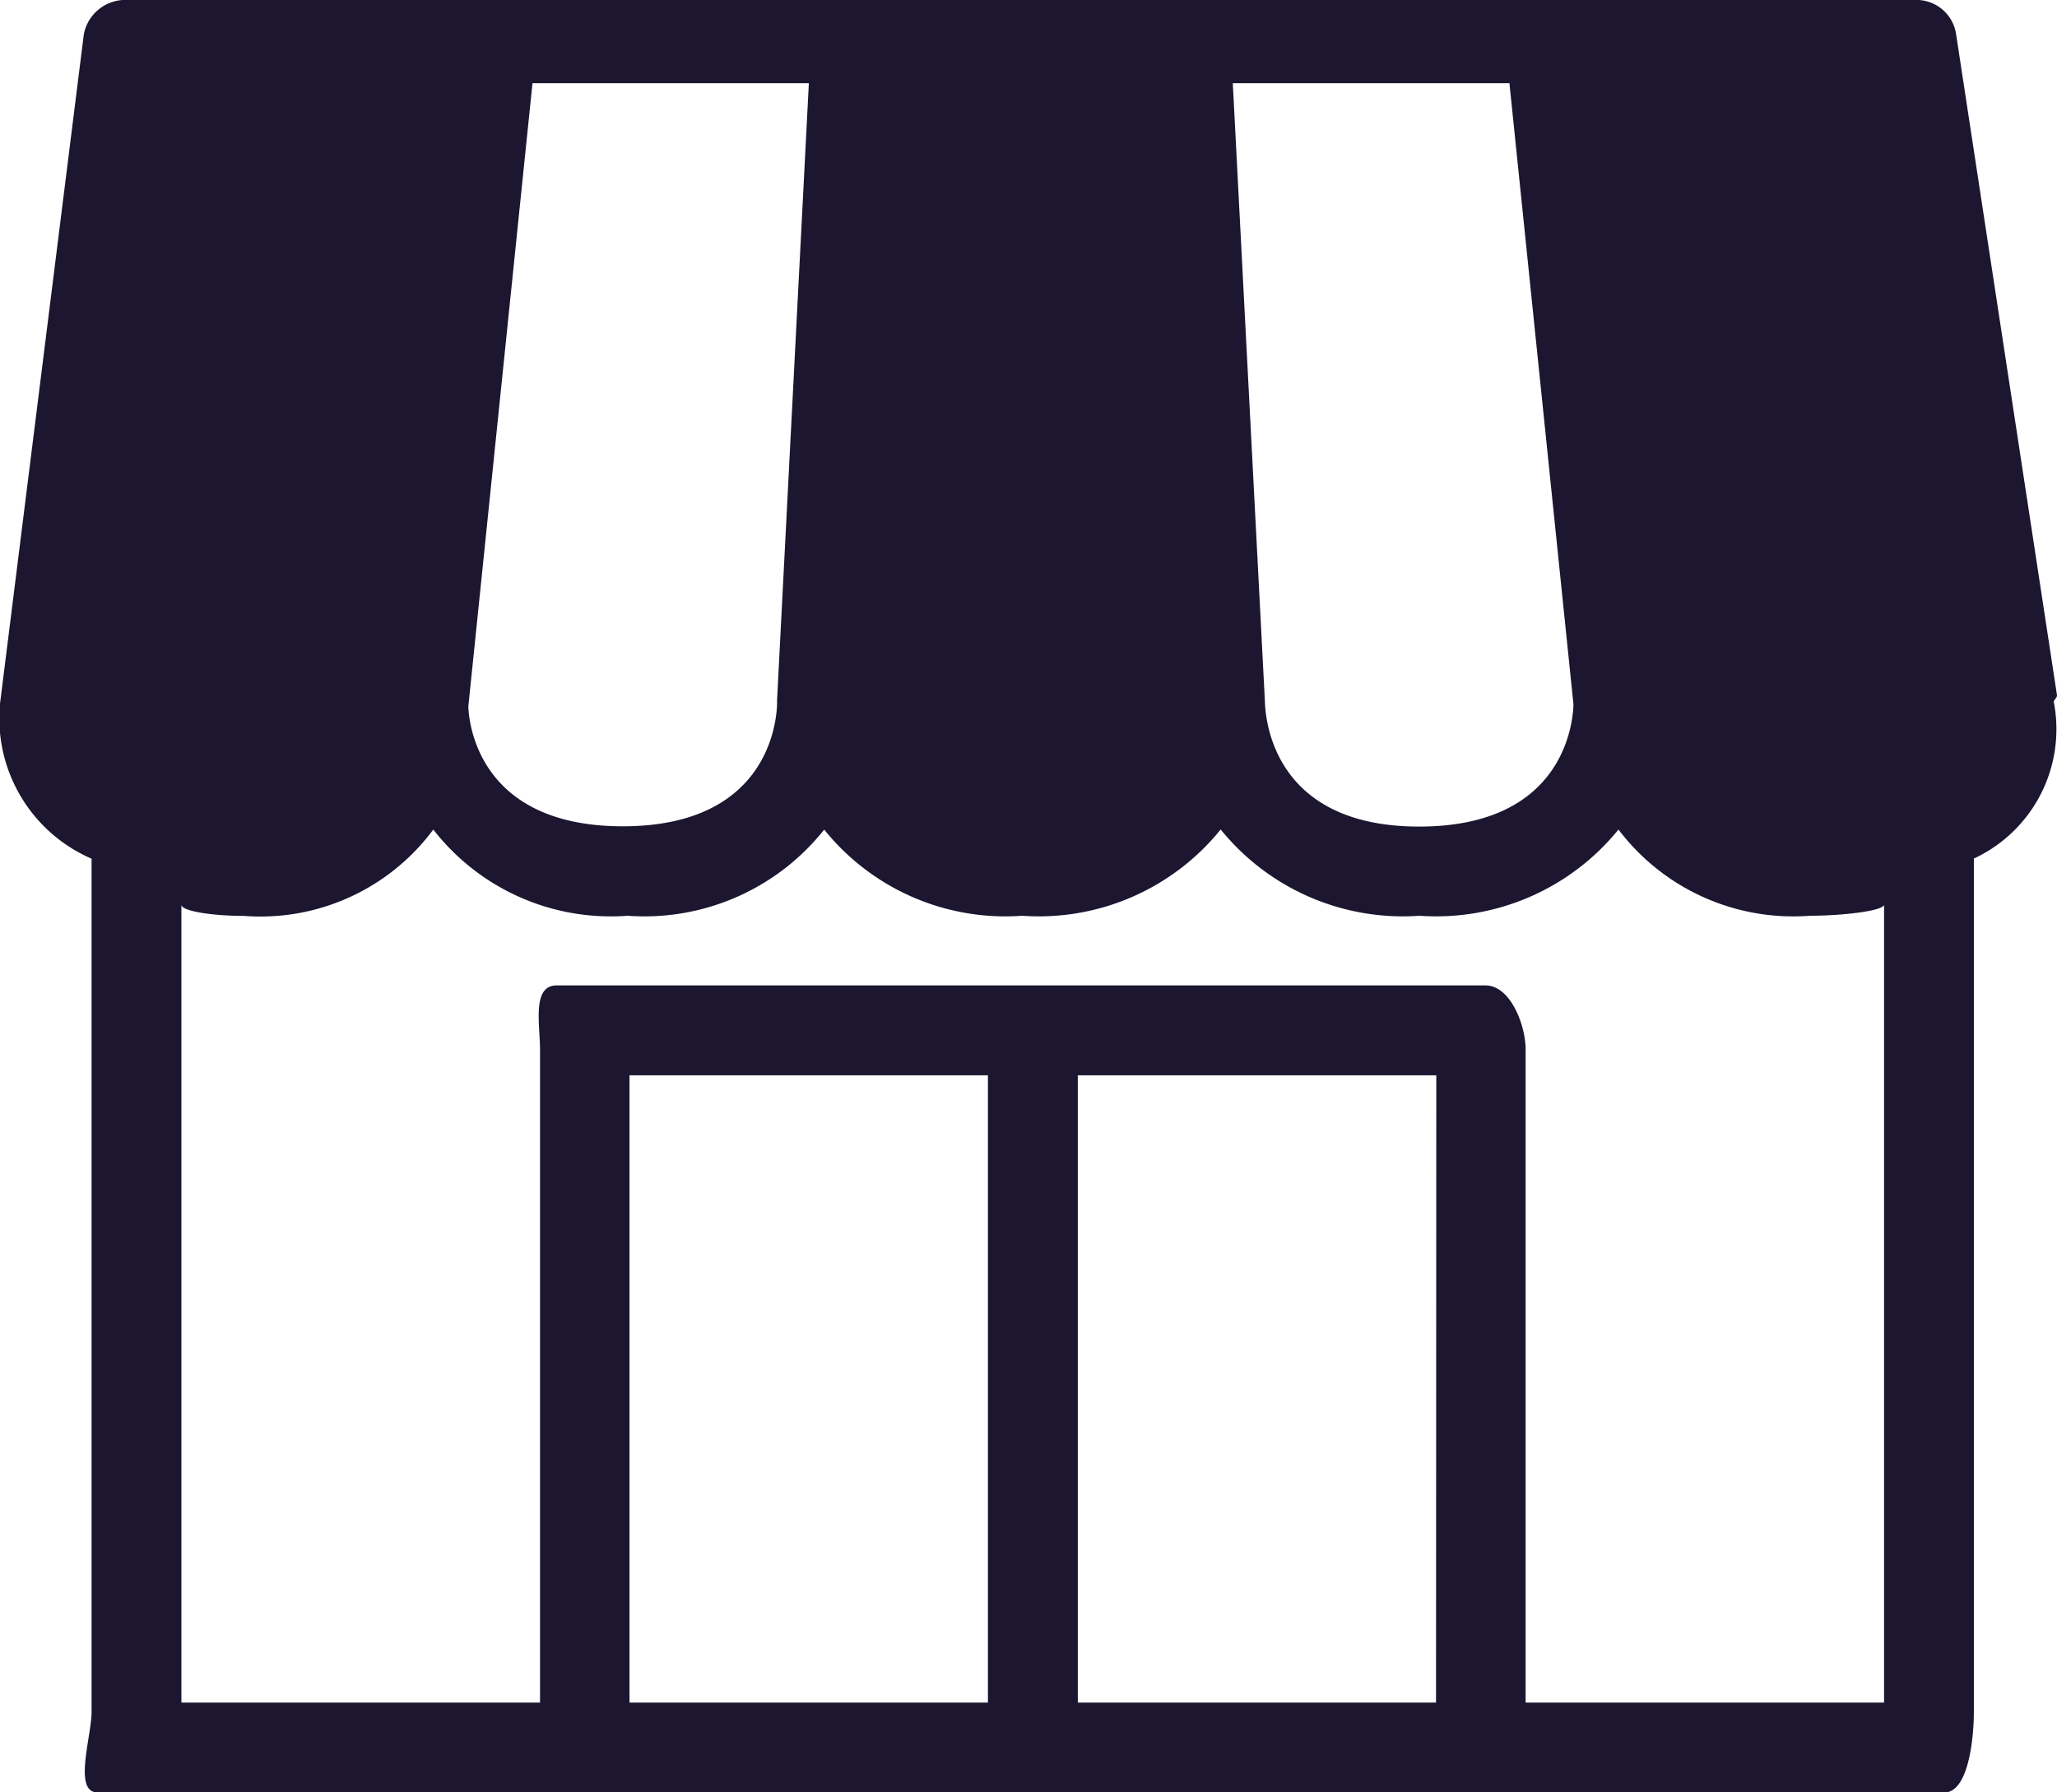 <svg xmlns="http://www.w3.org/2000/svg" width="29.2" height="25.442" viewBox="0 0 29.2 25.442"><g id="レイヤー_2" data-name="レイヤー 2"><g id="レイヤー_1-2" data-name="レイヤー 1"><path d="M29.2,9.87,27.769.494a.57.57,0,0,0-.6-.494H1.818a.6.6,0,0,0-.629.494L0,9.99a2.172,2.172,0,0,0,1.3,2.2V24.3c0,.351-.266,1.146.086,1.146H27.6c.351,0,.42-.8.42-1.146V12.188a2.026,2.026,0,0,0,1.135-2.221C29.153,9.935,29.205,9.9,29.2,9.87ZM21.427,1.181,22.336,10c-.008.277-.148,1.734-2.19,1.734s-2.185-1.474-2.191-1.795L17.5,1.181Zm-13.868,0h3.923l-.451,8.754v.032c0,.18-.061,1.763-2.19,1.763-2.055,0-2.185-1.474-2.193-1.7ZM14.024,24.17H8.936V15.265h5.088Zm6.361,0H15.3V15.265h5.089Zm6.36,0H21.657V14.9c0-.352-.218-.911-.569-.911H7.9c-.352,0-.234.559-.234.911V24.17H2.575V12.843c0,.092.443.159.888.159a3.054,3.054,0,0,0,2.688-1.226A3.19,3.19,0,0,0,8.909,13,3.261,3.261,0,0,0,11.7,11.777,3.3,3.3,0,0,0,14.51,13a3.317,3.317,0,0,0,2.818-1.225A3.328,3.328,0,0,0,20.151,13a3.334,3.334,0,0,0,2.824-1.224A3.112,3.112,0,0,0,25.692,13c.444,0,1.053-.067,1.053-.159Z" fill="#1c1630"/></g></g></svg>